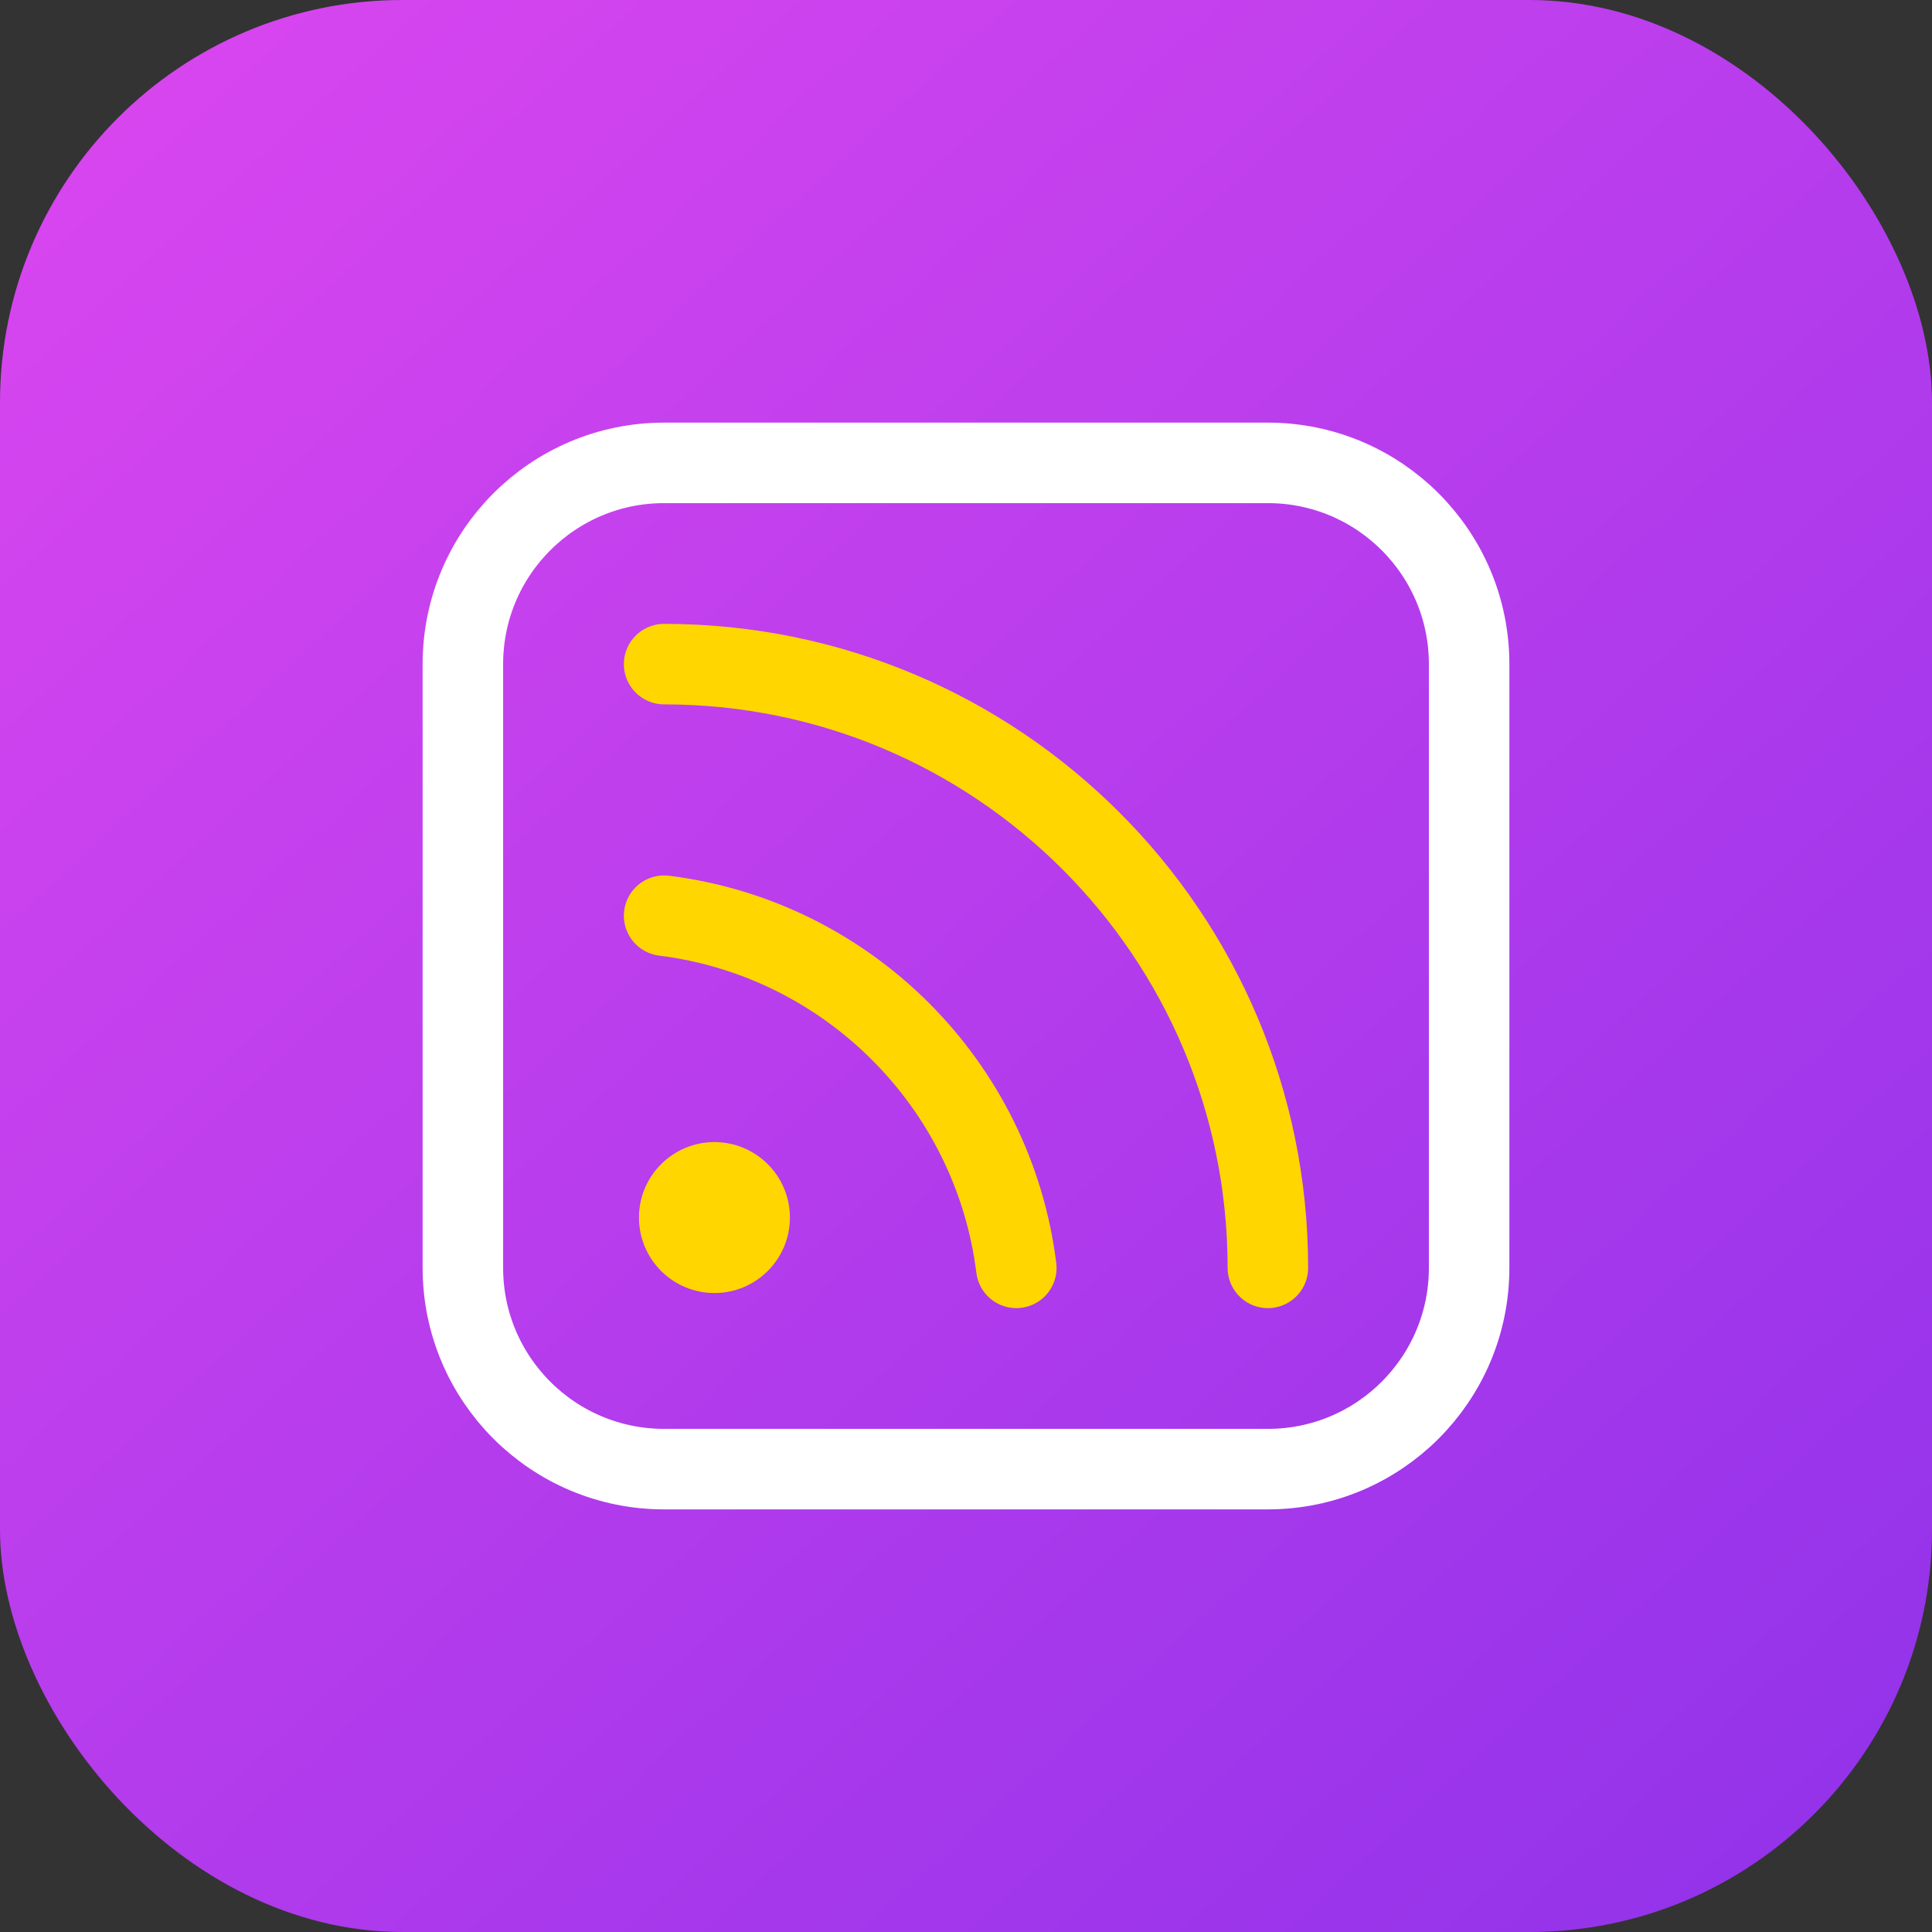 <svg width="48" height="48" viewBox="0 0 48 48" fill="none" xmlns="http://www.w3.org/2000/svg">
<rect x="0" y="0" width="48" height="48" fill="#333333" stroke="none"/>
<rect width="48" height="48" rx="10" fill="url(#paint0_linear_4790_17538)"/>
<path d="M19.625 30.25C19.625 31.285 18.785 32.125 17.75 32.125C16.715 32.125 15.875 31.285 15.875 30.25C15.875 29.215 16.715 28.375 17.75 28.375C18.785 28.375 19.625 29.215 19.625 30.25Z" fill="#FFD600"/>
<path d="M11.5 16.5C11.5 13.739 13.739 11.5 16.5 11.5H31.5C34.261 11.5 36.5 13.739 36.5 16.5V31.5C36.5 34.261 34.261 36.5 31.5 36.5H16.5C13.739 36.5 11.5 34.261 11.5 31.5V16.5Z" stroke="white" stroke-width="2" stroke-linecap="round"/>
<path d="M16.5 22.75C21.064 23.319 24.681 26.936 25.25 31.5M16.5 16.5C24.784 16.5 31.5 23.216 31.5 31.5" stroke="#FFD600" stroke-width="2" stroke-linecap="round"/>
<defs>
<linearGradient id="paint0_linear_4790_17538" x1="3.474" y1="-2.55838e-07" x2="45.474" y2="45.789" gradientUnits="userSpaceOnUse">
<stop stop-color="#D946EF"/>
<stop offset="1" stop-color="#9333EA"/>
</linearGradient>
</defs>
</svg>
